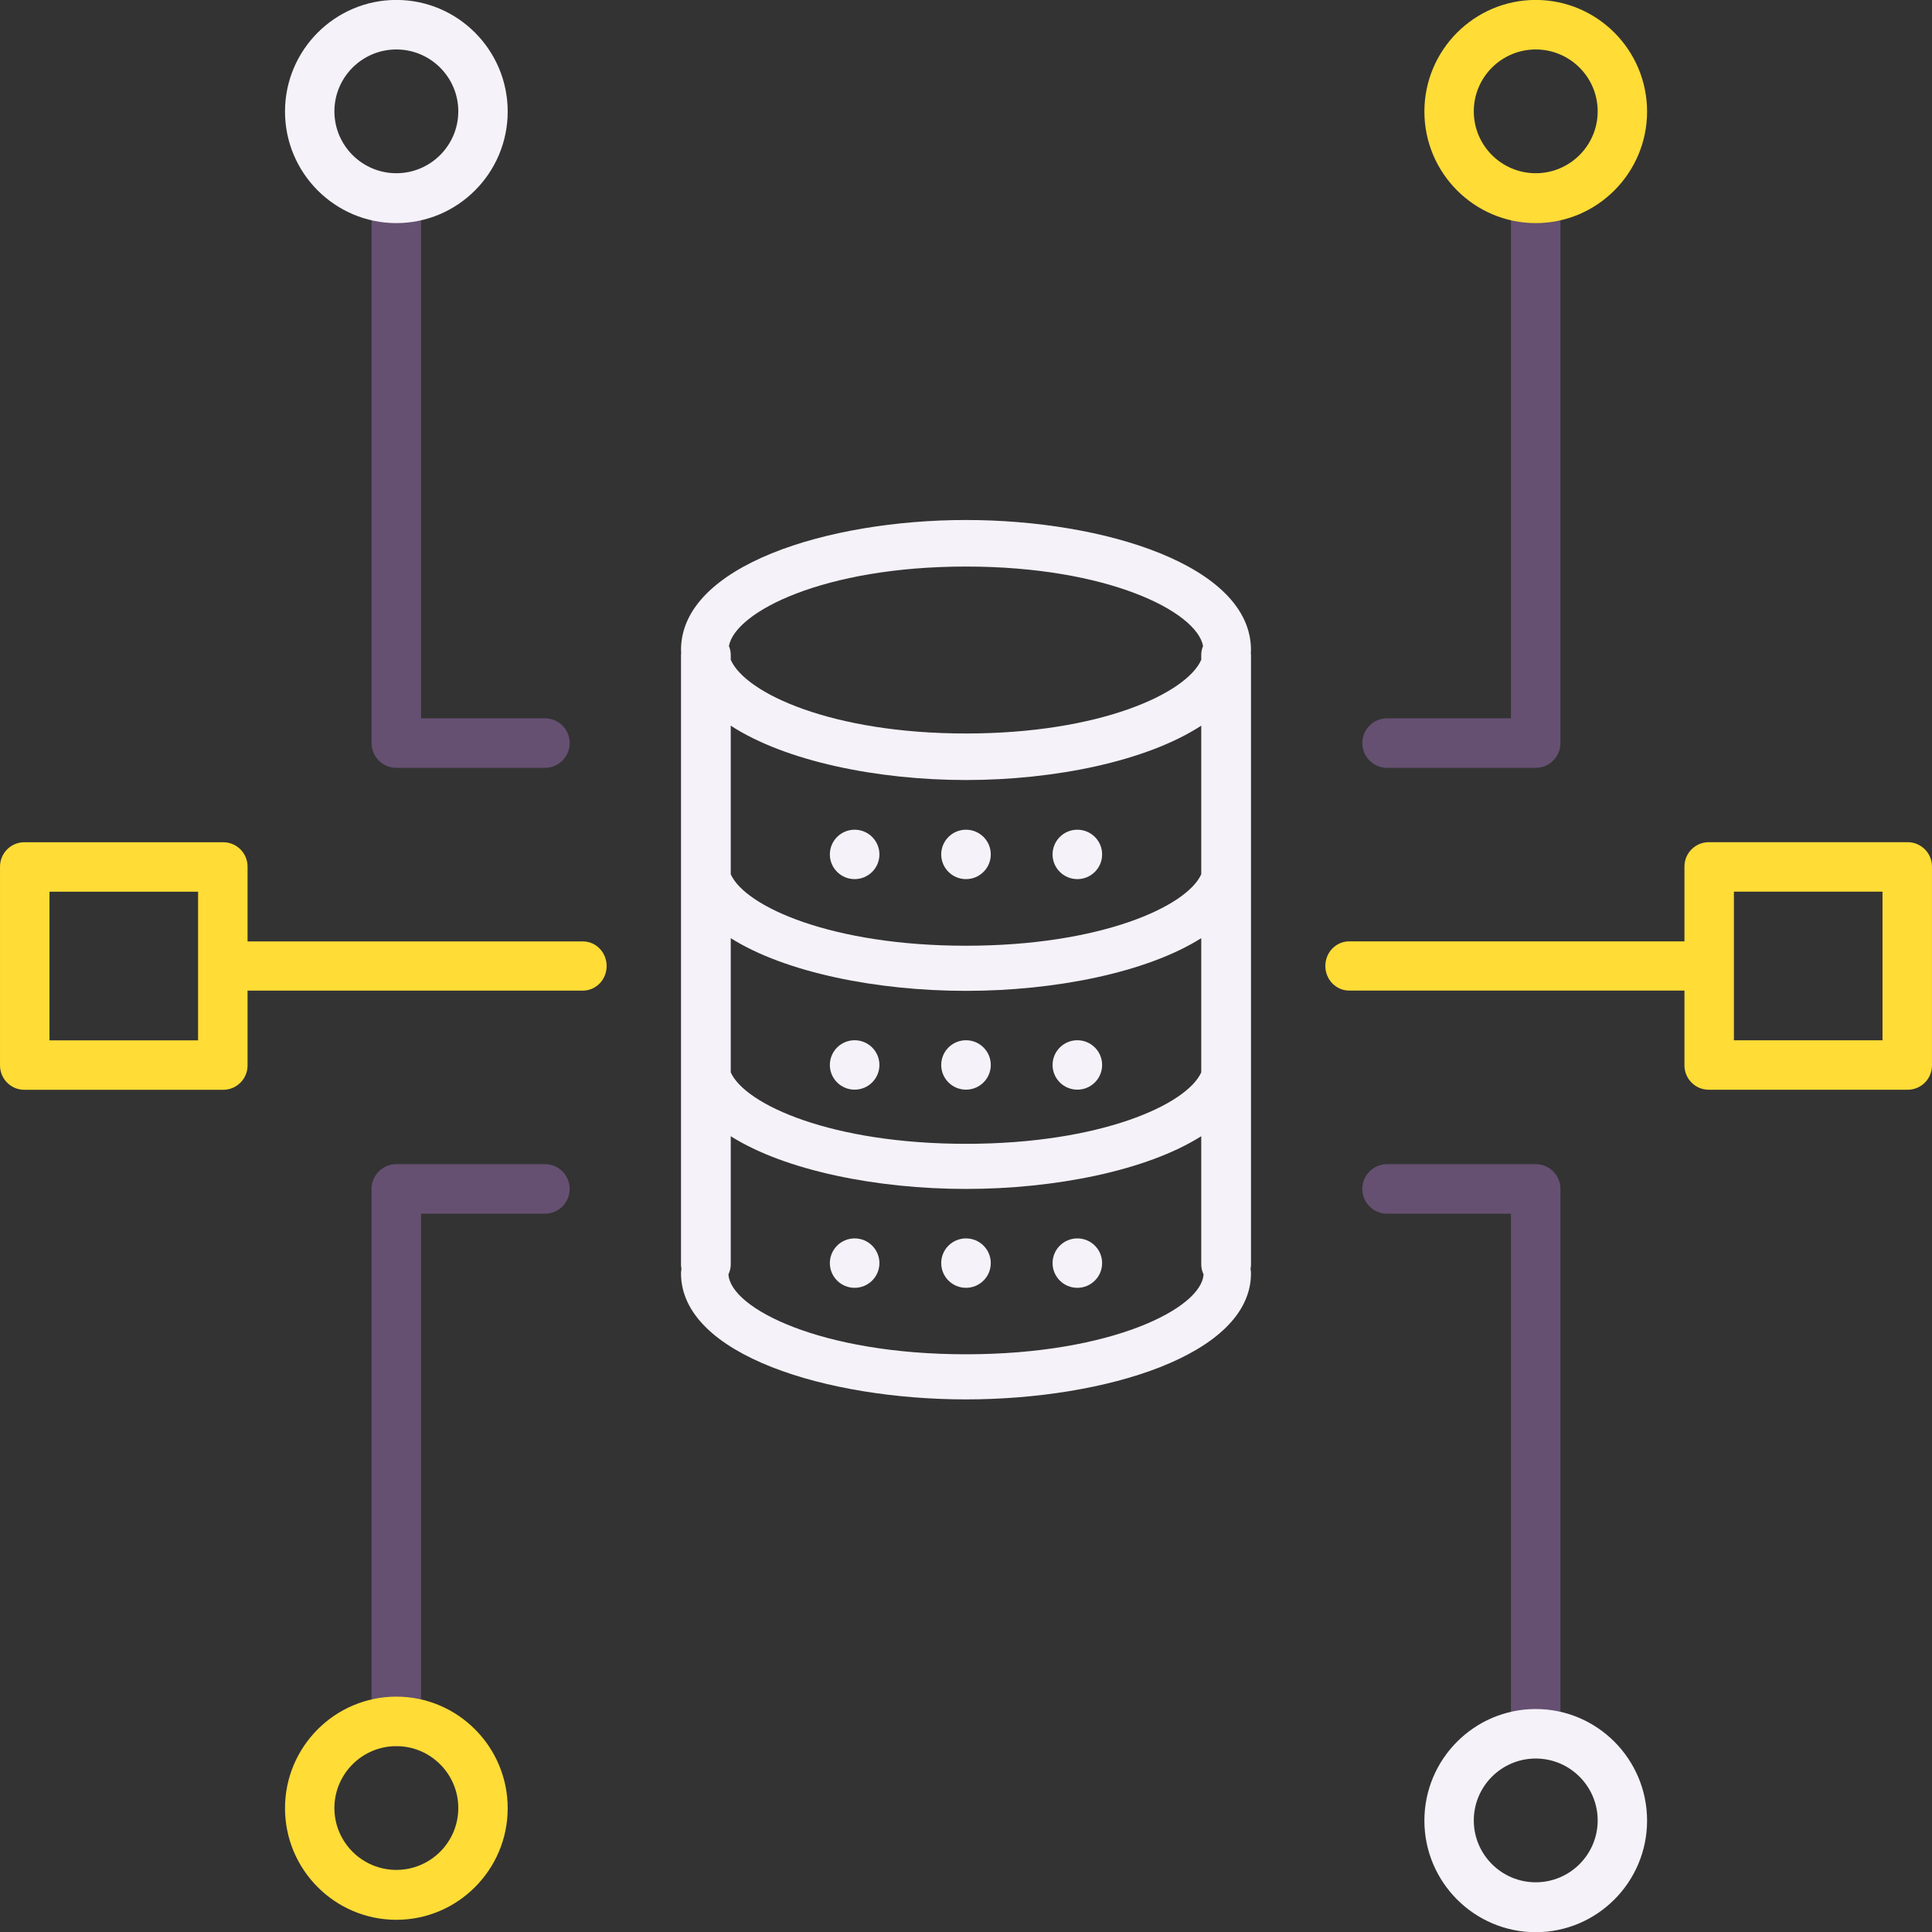 <svg
  xmlns="http://www.w3.org/2000/svg"
  xmlns:xlink="http://www.w3.org/1999/xlink"
  width="156px" height="156px">
  <rect width="100%" height="100%" fill="#333333" stroke="none"/>
  <path fill-rule="evenodd"  fill-opacity="0.302" fill="rgb(217, 146, 255)"
        d="M124.000,140.999 C122.895,140.999 122.000,140.104 122.000,138.999 L122.000,98.000 L112.000,98.000 C110.895,98.000 110.000,97.104 110.000,96.000 C110.000,94.895 110.895,94.000 112.000,94.000 L124.000,94.000 C125.105,94.000 126.000,94.895 126.000,96.000 L126.000,138.999 C126.000,140.104 125.105,140.999 124.000,140.999 ZM124.000,62.000 L112.000,62.000 C110.895,62.000 110.000,61.104 110.000,60.000 C110.000,58.895 110.895,58.000 112.000,58.000 L122.000,58.000 L122.000,16.999 C122.000,15.895 122.895,14.999 124.000,14.999 C125.105,14.999 126.000,15.895 126.000,16.999 L126.000,60.000 C126.000,61.104 125.105,62.000 124.000,62.000 ZM44.000,98.000 L34.000,98.000 L34.000,138.999 C34.000,140.104 33.104,140.999 32.000,140.999 C30.895,140.999 30.000,140.104 30.000,138.999 L30.000,96.000 C30.000,94.895 30.895,94.000 32.000,94.000 L44.000,94.000 C45.105,94.000 46.000,94.895 46.000,96.000 C46.000,97.104 45.105,98.000 44.000,98.000 ZM44.000,62.000 L32.000,62.000 C30.895,62.000 30.000,61.104 30.000,60.000 L30.000,16.999 C30.000,15.895 30.895,14.999 32.000,14.999 C33.104,14.999 34.000,15.895 34.000,16.999 L34.000,58.000 L44.000,58.000 C45.105,58.000 46.000,58.895 46.000,60.000 C46.000,61.104 45.105,62.000 44.000,62.000 Z"/>
  <path fill-rule="evenodd"  fill="rgb(245, 242, 249)"
        d="M124.003,156.015 C119.046,156.015 115.013,151.972 115.013,147.006 C115.013,142.038 119.046,137.996 124.003,137.996 C128.961,137.996 132.994,142.038 132.994,147.006 C132.994,151.972 128.961,156.015 124.003,156.015 ZM124.003,141.993 C121.246,141.993 119.002,144.235 119.002,146.991 C119.002,149.746 121.246,151.986 124.003,151.986 C126.761,151.986 129.005,149.746 129.005,146.991 C129.005,144.235 126.761,141.993 124.003,141.993 ZM101.011,102.815 C101.011,109.427 89.155,112.995 78.000,112.995 C66.844,112.995 54.988,109.427 54.988,102.815 C54.988,102.695 55.002,102.577 55.025,102.464 C55.002,102.349 54.987,102.231 54.987,102.110 L54.987,52.871 C54.987,52.825 54.998,52.782 55.002,52.737 C54.998,52.653 54.988,52.570 54.988,52.485 C54.988,45.667 66.844,41.988 78.000,41.988 C89.155,41.988 101.011,45.667 101.011,52.485 C101.011,52.571 101.001,52.653 100.997,52.737 C101.001,52.782 101.012,52.825 101.012,52.871 L101.012,102.110 C101.012,102.231 100.997,102.348 100.974,102.463 C100.997,102.577 101.011,102.695 101.011,102.815 ZM78.000,45.746 C66.548,45.746 59.373,49.383 58.856,52.166 C58.950,52.384 59.004,52.621 59.004,52.871 L59.004,53.276 C60.188,55.981 67.186,59.226 78.000,59.226 C88.814,59.226 95.812,55.981 96.995,53.276 L96.995,52.871 C96.995,52.621 97.049,52.384 97.143,52.166 C96.626,49.383 89.452,45.746 78.000,45.746 ZM78.000,76.364 C88.814,76.364 95.812,73.218 96.995,70.595 L96.995,58.594 C92.575,61.471 85.146,62.983 78.000,62.983 C70.853,62.983 63.425,61.471 59.004,58.594 L59.004,70.595 C60.188,73.218 67.186,76.364 78.000,76.364 ZM59.004,75.751 L59.004,86.589 C60.188,89.211 67.186,92.358 78.000,92.358 C88.814,92.358 95.812,89.211 96.995,86.589 L96.995,75.751 C92.575,78.541 85.146,80.007 78.000,80.007 C70.853,80.007 63.425,78.541 59.004,75.751 ZM96.995,102.110 L96.995,91.744 C92.575,94.535 85.146,96.001 78.000,96.001 C70.853,96.001 63.425,94.535 59.004,91.744 L59.004,102.110 C59.004,102.391 58.935,102.654 58.819,102.893 C58.954,105.617 66.219,109.352 78.000,109.352 C89.780,109.352 97.046,105.617 97.180,102.893 C97.064,102.654 96.995,102.391 96.995,102.110 ZM86.991,103.985 C85.886,103.985 84.990,103.092 84.990,101.990 C84.990,100.889 85.886,99.995 86.991,99.995 C88.096,99.995 88.992,100.889 88.992,101.990 C88.992,103.092 88.096,103.985 86.991,103.985 ZM78.000,103.985 C76.895,103.985 75.999,103.092 75.999,101.990 C75.999,100.889 76.895,99.995 78.000,99.995 C79.105,99.995 80.001,100.889 80.001,101.990 C80.001,103.092 79.105,103.985 78.000,103.985 ZM69.008,103.985 C67.903,103.985 67.007,103.092 67.007,101.990 C67.007,100.889 67.903,99.995 69.008,99.995 C70.113,99.995 71.009,100.889 71.009,101.990 C71.009,103.092 70.113,103.985 69.008,103.985 ZM80.001,85.990 C80.001,87.092 79.105,87.985 78.000,87.985 C76.895,87.985 75.999,87.092 75.999,85.990 C75.999,84.889 76.895,83.995 78.000,83.995 C79.105,83.995 80.001,84.889 80.001,85.990 ZM69.008,87.985 C67.903,87.985 67.007,87.092 67.007,85.990 C67.007,84.889 67.903,83.995 69.008,83.995 C70.113,83.995 71.009,84.889 71.009,85.990 C71.009,87.092 70.113,87.985 69.008,87.985 ZM86.991,83.995 C88.096,83.995 88.992,84.889 88.992,85.990 C88.992,87.092 88.096,87.985 86.991,87.985 C85.886,87.985 84.990,87.092 84.990,85.990 C84.990,84.889 85.886,83.995 86.991,83.995 ZM69.008,66.995 C70.113,66.995 71.009,67.889 71.009,68.990 C71.009,70.091 70.113,70.985 69.008,70.985 C67.903,70.985 67.007,70.091 67.007,68.990 C67.007,67.889 67.903,66.995 69.008,66.995 ZM78.000,66.995 C79.105,66.995 80.001,67.889 80.001,68.990 C80.001,70.091 79.105,70.985 78.000,70.985 C76.895,70.985 75.999,70.091 75.999,68.990 C75.999,67.889 76.895,66.995 78.000,66.995 ZM86.991,66.995 C88.096,66.995 88.992,67.889 88.992,68.990 C88.992,70.091 88.096,70.985 86.991,70.985 C85.886,70.985 84.990,70.091 84.990,68.990 C84.990,67.889 85.886,66.995 86.991,66.995 ZM32.003,18.014 C27.046,18.014 23.013,13.972 23.013,9.006 C23.013,4.038 27.046,-0.005 32.003,-0.005 C36.961,-0.005 40.994,4.038 40.994,9.006 C40.994,13.972 36.961,18.014 32.003,18.014 ZM32.003,3.994 C29.246,3.994 27.002,6.234 27.002,8.990 C27.002,11.745 29.246,13.987 32.003,13.987 C34.761,13.987 37.005,11.745 37.005,8.990 C37.005,6.234 34.761,3.994 32.003,3.994 Z"/>
  <path fill-rule="evenodd"  fill="rgb(255, 220, 54)"
        d="M154.033,87.992 L137.977,87.992 C136.891,87.992 136.011,87.112 136.011,86.025 L136.011,79.984 L108.932,79.984 C107.874,79.984 107.015,79.093 107.015,77.997 C107.015,76.900 107.874,76.012 108.932,76.012 L136.011,76.012 L136.011,69.968 C136.011,68.882 136.891,68.002 137.977,68.002 L154.033,68.002 C155.119,68.002 155.999,68.882 155.999,69.968 L155.999,86.025 C155.999,87.112 155.119,87.992 154.033,87.992 ZM152.004,71.997 L140.005,71.997 L140.005,83.997 L152.004,83.997 L152.004,71.997 ZM124.003,18.014 C119.046,18.014 115.013,13.972 115.013,9.006 C115.013,4.038 119.046,-0.005 124.003,-0.005 C128.961,-0.005 132.994,4.038 132.994,9.006 C132.994,13.972 128.961,18.014 124.003,18.014 ZM124.003,3.994 C121.246,3.994 119.002,6.234 119.002,8.990 C119.002,11.745 121.246,13.987 124.003,13.987 C126.761,13.987 129.005,11.745 129.005,8.990 C129.005,6.234 126.761,3.994 124.003,3.994 ZM47.068,79.987 L19.989,79.987 L19.989,86.030 C19.989,87.116 19.109,87.997 18.023,87.997 L1.967,87.997 C0.881,87.997 0.001,87.116 0.001,86.030 L0.001,69.973 C0.001,68.887 0.881,68.006 1.967,68.006 L18.023,68.006 C19.109,68.006 19.989,68.887 19.989,69.973 L19.989,76.015 L47.068,76.015 C48.126,76.015 48.984,76.904 48.984,78.001 C48.984,79.098 48.126,79.987 47.068,79.987 ZM15.994,72.001 L3.996,72.001 L3.996,84.001 L15.994,84.001 L15.994,72.001 ZM32.003,136.996 C36.961,136.996 40.994,141.038 40.994,146.006 C40.994,150.972 36.961,155.015 32.003,155.015 C27.046,155.015 23.013,150.972 23.013,146.006 C23.013,141.038 27.046,136.996 32.003,136.996 ZM32.003,150.986 C34.761,150.986 37.005,148.745 37.005,145.991 C37.005,143.235 34.761,140.993 32.003,140.993 C29.246,140.993 27.002,143.235 27.002,145.991 C27.002,148.745 29.246,150.986 32.003,150.986 Z"/>
</svg>
